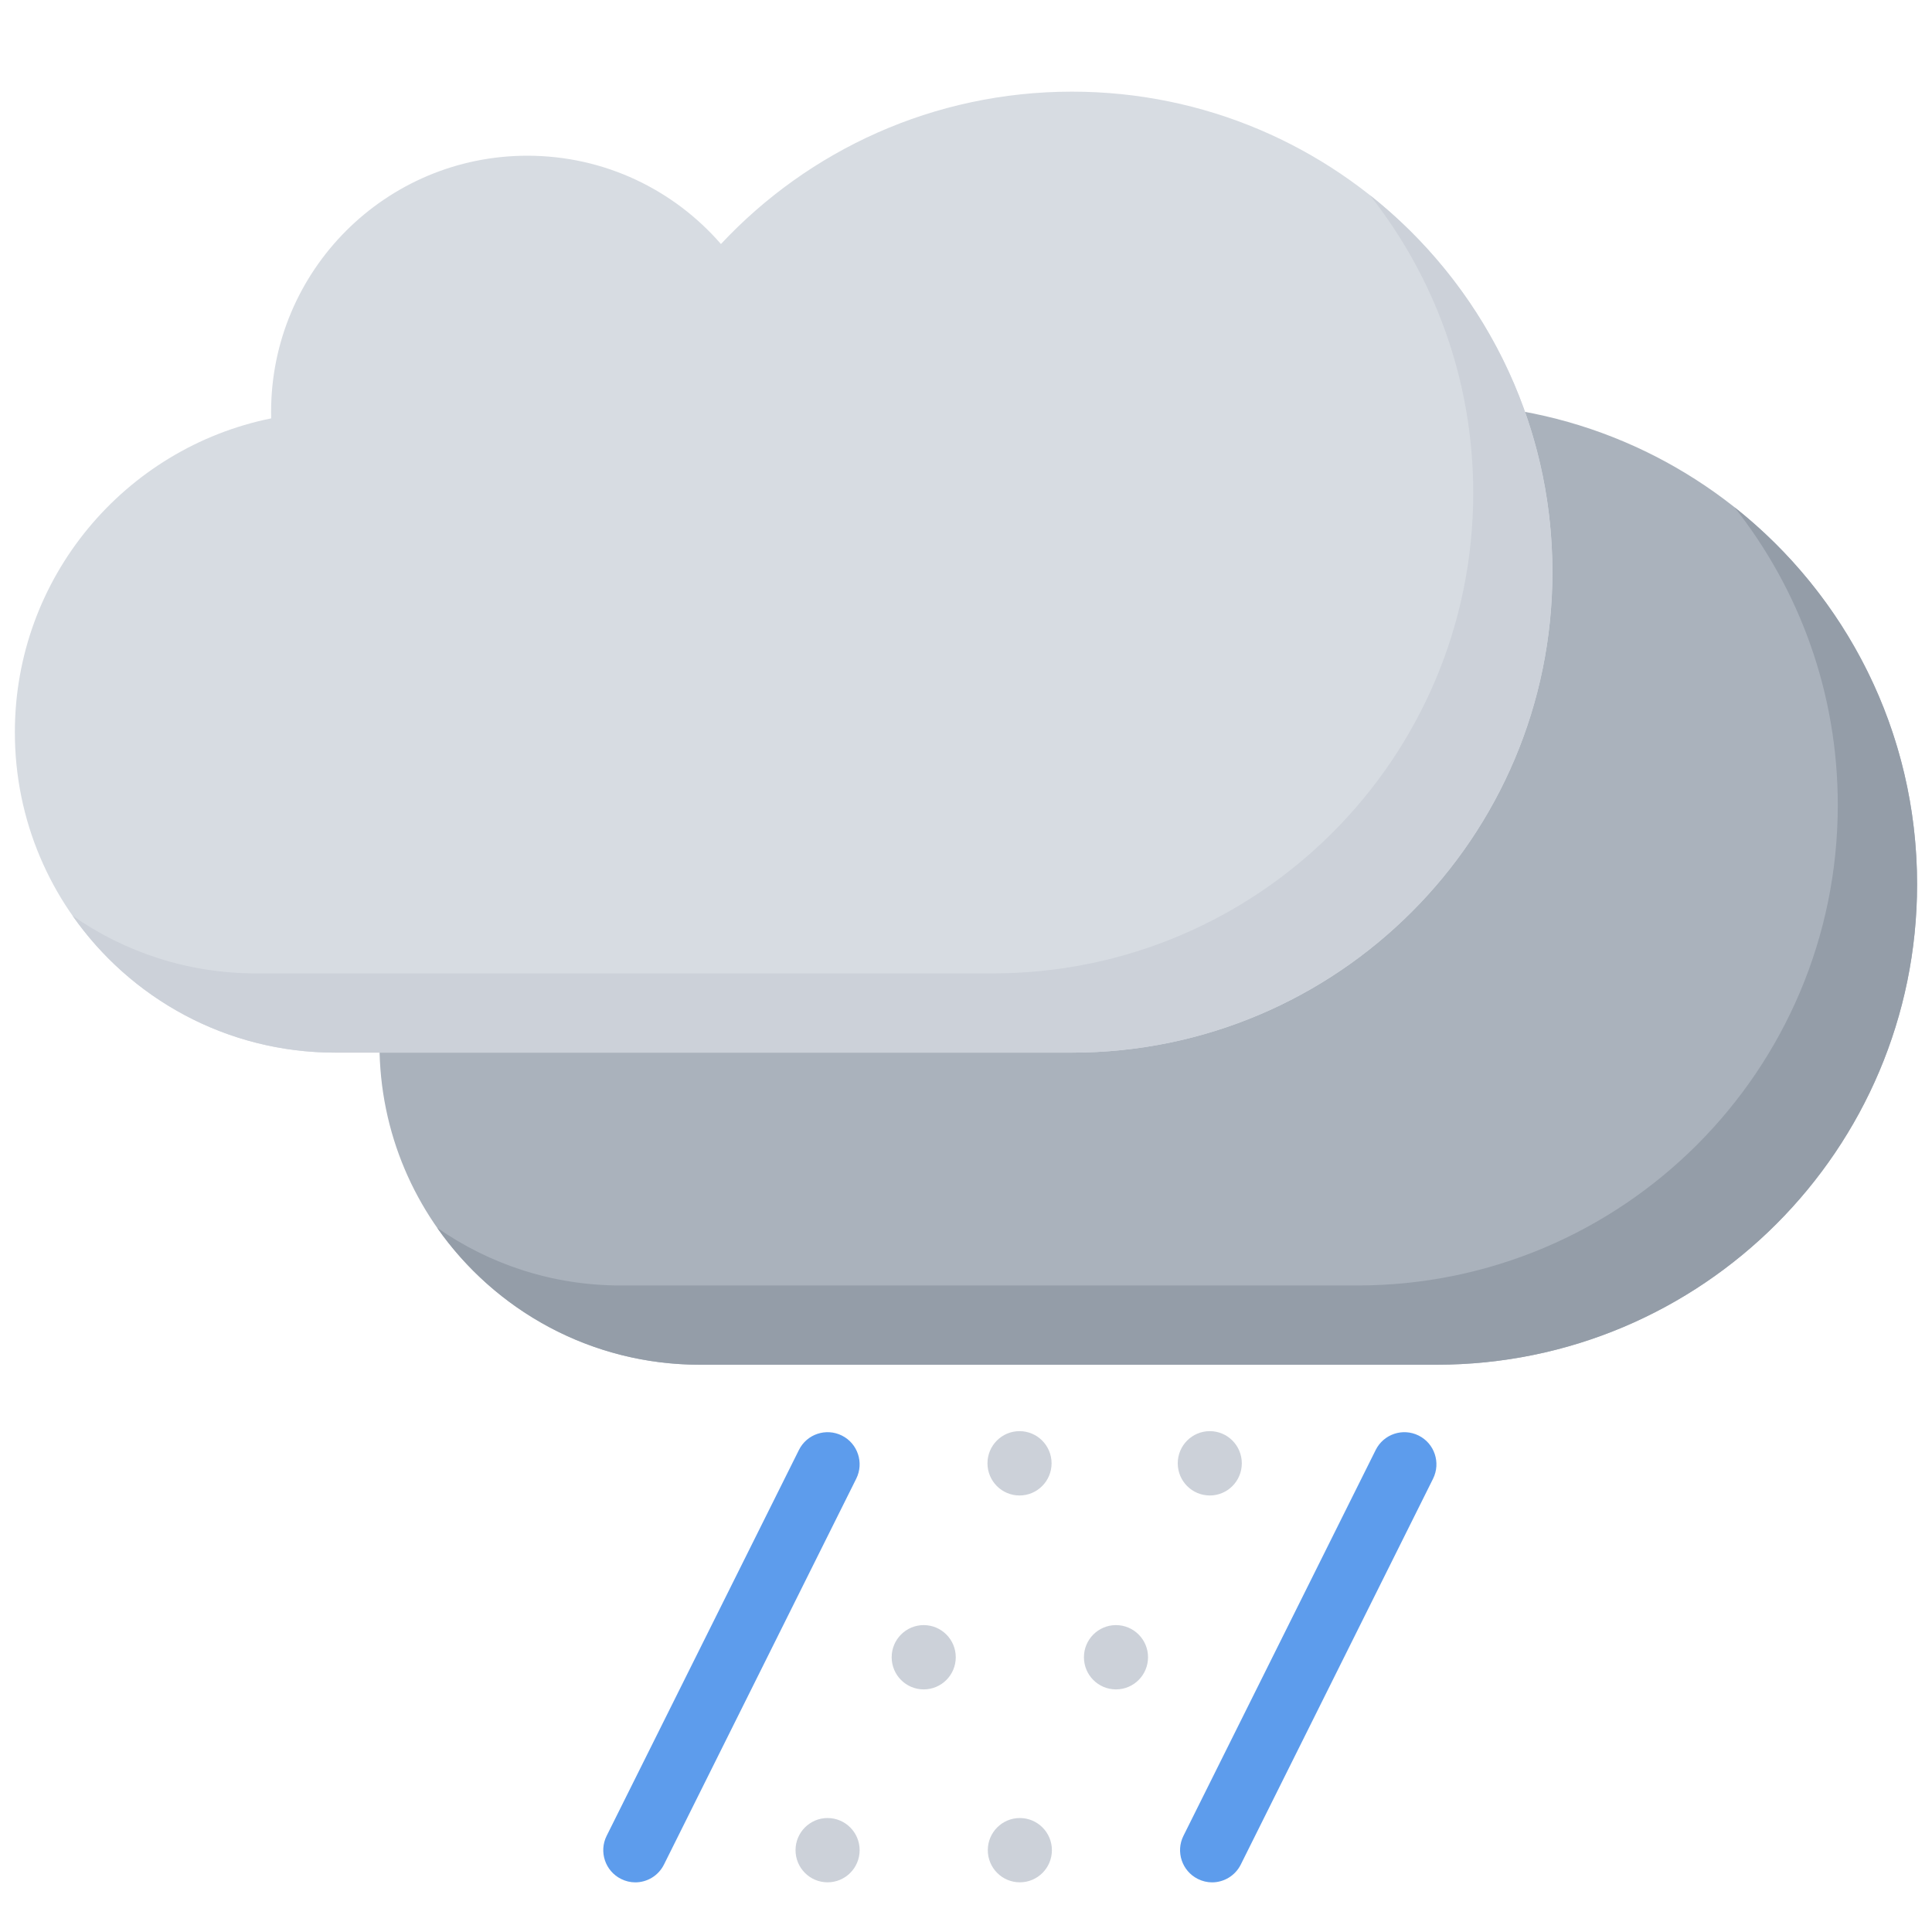 <svg xmlns="http://www.w3.org/2000/svg" width="260" height="260" viewBox="0 0 260 260">
  <g fill="none" fill-rule="evenodd">
    <g fill-rule="nonzero" transform="translate(2 12)">
      <path fill="#AAB2BC" d="M191.322,42.333 C172.683,42.333 155.894,50.223 144.089,62.84 C137.769,55.559 128.441,50.954 118.043,50.954 C98.993,50.954 83.552,66.395 83.552,85.442 C83.552,85.731 83.561,86.016 83.564,86.301 C63.885,90.293 49.069,107.691 49.069,128.549 C49.069,152.353 68.37,171.658 92.177,171.658 L191.322,171.658 C227.04,171.658 255.993,142.713 255.993,106.996 C255.993,71.281 227.04,42.333 191.322,42.333 Z"/>
      <path fill="#949DA8" d="M231.407,56.251 C240.118,67.269 245.321,81.191 245.321,96.332 C245.321,132.041 216.369,160.993 180.659,160.993 L81.51,160.993 C72.331,160.993 63.822,158.118 56.831,153.227 C64.624,164.368 77.549,171.657 92.177,171.657 L191.322,171.657 C227.04,171.657 255.993,142.712 255.993,106.995 C255.993,86.421 246.383,68.094 231.407,56.251 Z"/>
      <path fill="#D7DCE2" d="M142.262,0.334 C123.618,0.334 106.826,8.22 95.021,20.841 C88.701,13.56 79.374,8.956 68.971,8.956 C49.925,8.956 34.483,24.396 34.483,43.443 C34.483,43.727 34.487,44.017 34.495,44.302 C14.812,48.294 0,65.692 0,86.551 C0,110.355 19.3,129.659 43.108,129.659 L142.262,129.659 C177.971,129.659 206.917,100.707 206.917,64.997 C206.917,29.282 177.971,0.334 142.262,0.334 Z"/>
      <path fill="#CCD1D9" d="M182.339,14.252 C191.049,25.267 196.261,39.192 196.261,54.328 C196.261,90.043 167.309,118.995 131.59,118.995 L32.441,118.995 C23.262,118.995 14.755,116.12 7.763,111.23 C15.556,122.369 28.481,129.658 43.109,129.658 L142.262,129.658 C177.971,129.658 206.917,100.706 206.917,64.996 C206.917,44.422 197.307,26.095 182.339,14.252 Z"/>
    </g>
    <g fill-rule="nonzero" transform="translate(80 192)">
      <g fill="#CCD1D9" transform="translate(26.793 .337)">
        <path d="M21.83 30.685C21.83 33.081 19.897 35.015 17.515 35.015 15.134 35.015 13.204 33.081 13.204 30.685 13.204 28.302 15.134 26.362 17.515 26.362 19.897 26.362 21.83 28.302 21.83 30.685zM47.704 30.685C47.704 33.081 45.771 35.015 43.389 35.015 41.008 35.015 39.078 33.081 39.078 30.685 39.078 28.302 41.008 26.362 43.389 26.362 45.771 26.362 47.704 28.302 47.704 30.685zM60.325 4.589C60.325 6.979 58.398 8.918 56.017 8.918 53.633 8.918 51.703 6.979 51.703 4.589 51.703 2.2 53.632.26 56.017.26 58.398.26 60.325 2.2 60.325 4.589zM34.723 4.589C34.723 6.979 32.79 8.918 30.408 8.918 28.027 8.918 26.097 6.979 26.097 4.589 26.097 2.2 28.027.26 30.408.26 32.79.26 34.723 2.2 34.723 4.589zM8.893 56.648C8.893 59.044 6.96 60.977 4.578 60.977 2.197 60.977.267 59.044.267 56.648.267 54.265 2.197 52.325 4.578 52.325 6.96 52.325 8.893 54.265 8.893 56.648zM34.767 56.648C34.767 59.044 32.834 60.977 30.452 60.977 28.071 60.977 26.141 59.044 26.141 56.648 26.141 54.265 28.071 52.325 30.452 52.325 32.834 52.325 34.767 54.265 34.767 56.648z"/>
      </g>
      <g fill="#5D9CEC" transform="translate(.918 .337)">
        <path d="M4.576 60.983C3.928 60.983 3.271 60.831 2.652 60.52.52 59.449-.342 56.85.722 54.72L26.597 2.796C27.661.653 30.251-.209 32.383.856 34.512 1.921 35.377 4.519 34.31 6.662L8.436 58.587C7.681 60.102 6.158 60.983 4.576 60.983zM82.196 60.983C81.551 60.983 80.894 60.831 80.275 60.52 78.143 59.449 77.281 56.85 78.345 54.72L104.216 2.796C105.284.653 107.874-.209 110.003.856 112.138 1.921 112.997 4.519 111.936 6.662L86.061 58.587C85.303 60.102 83.78 60.983 82.196 60.983z"/>
      </g>
    </g>
  </g>
</svg>
